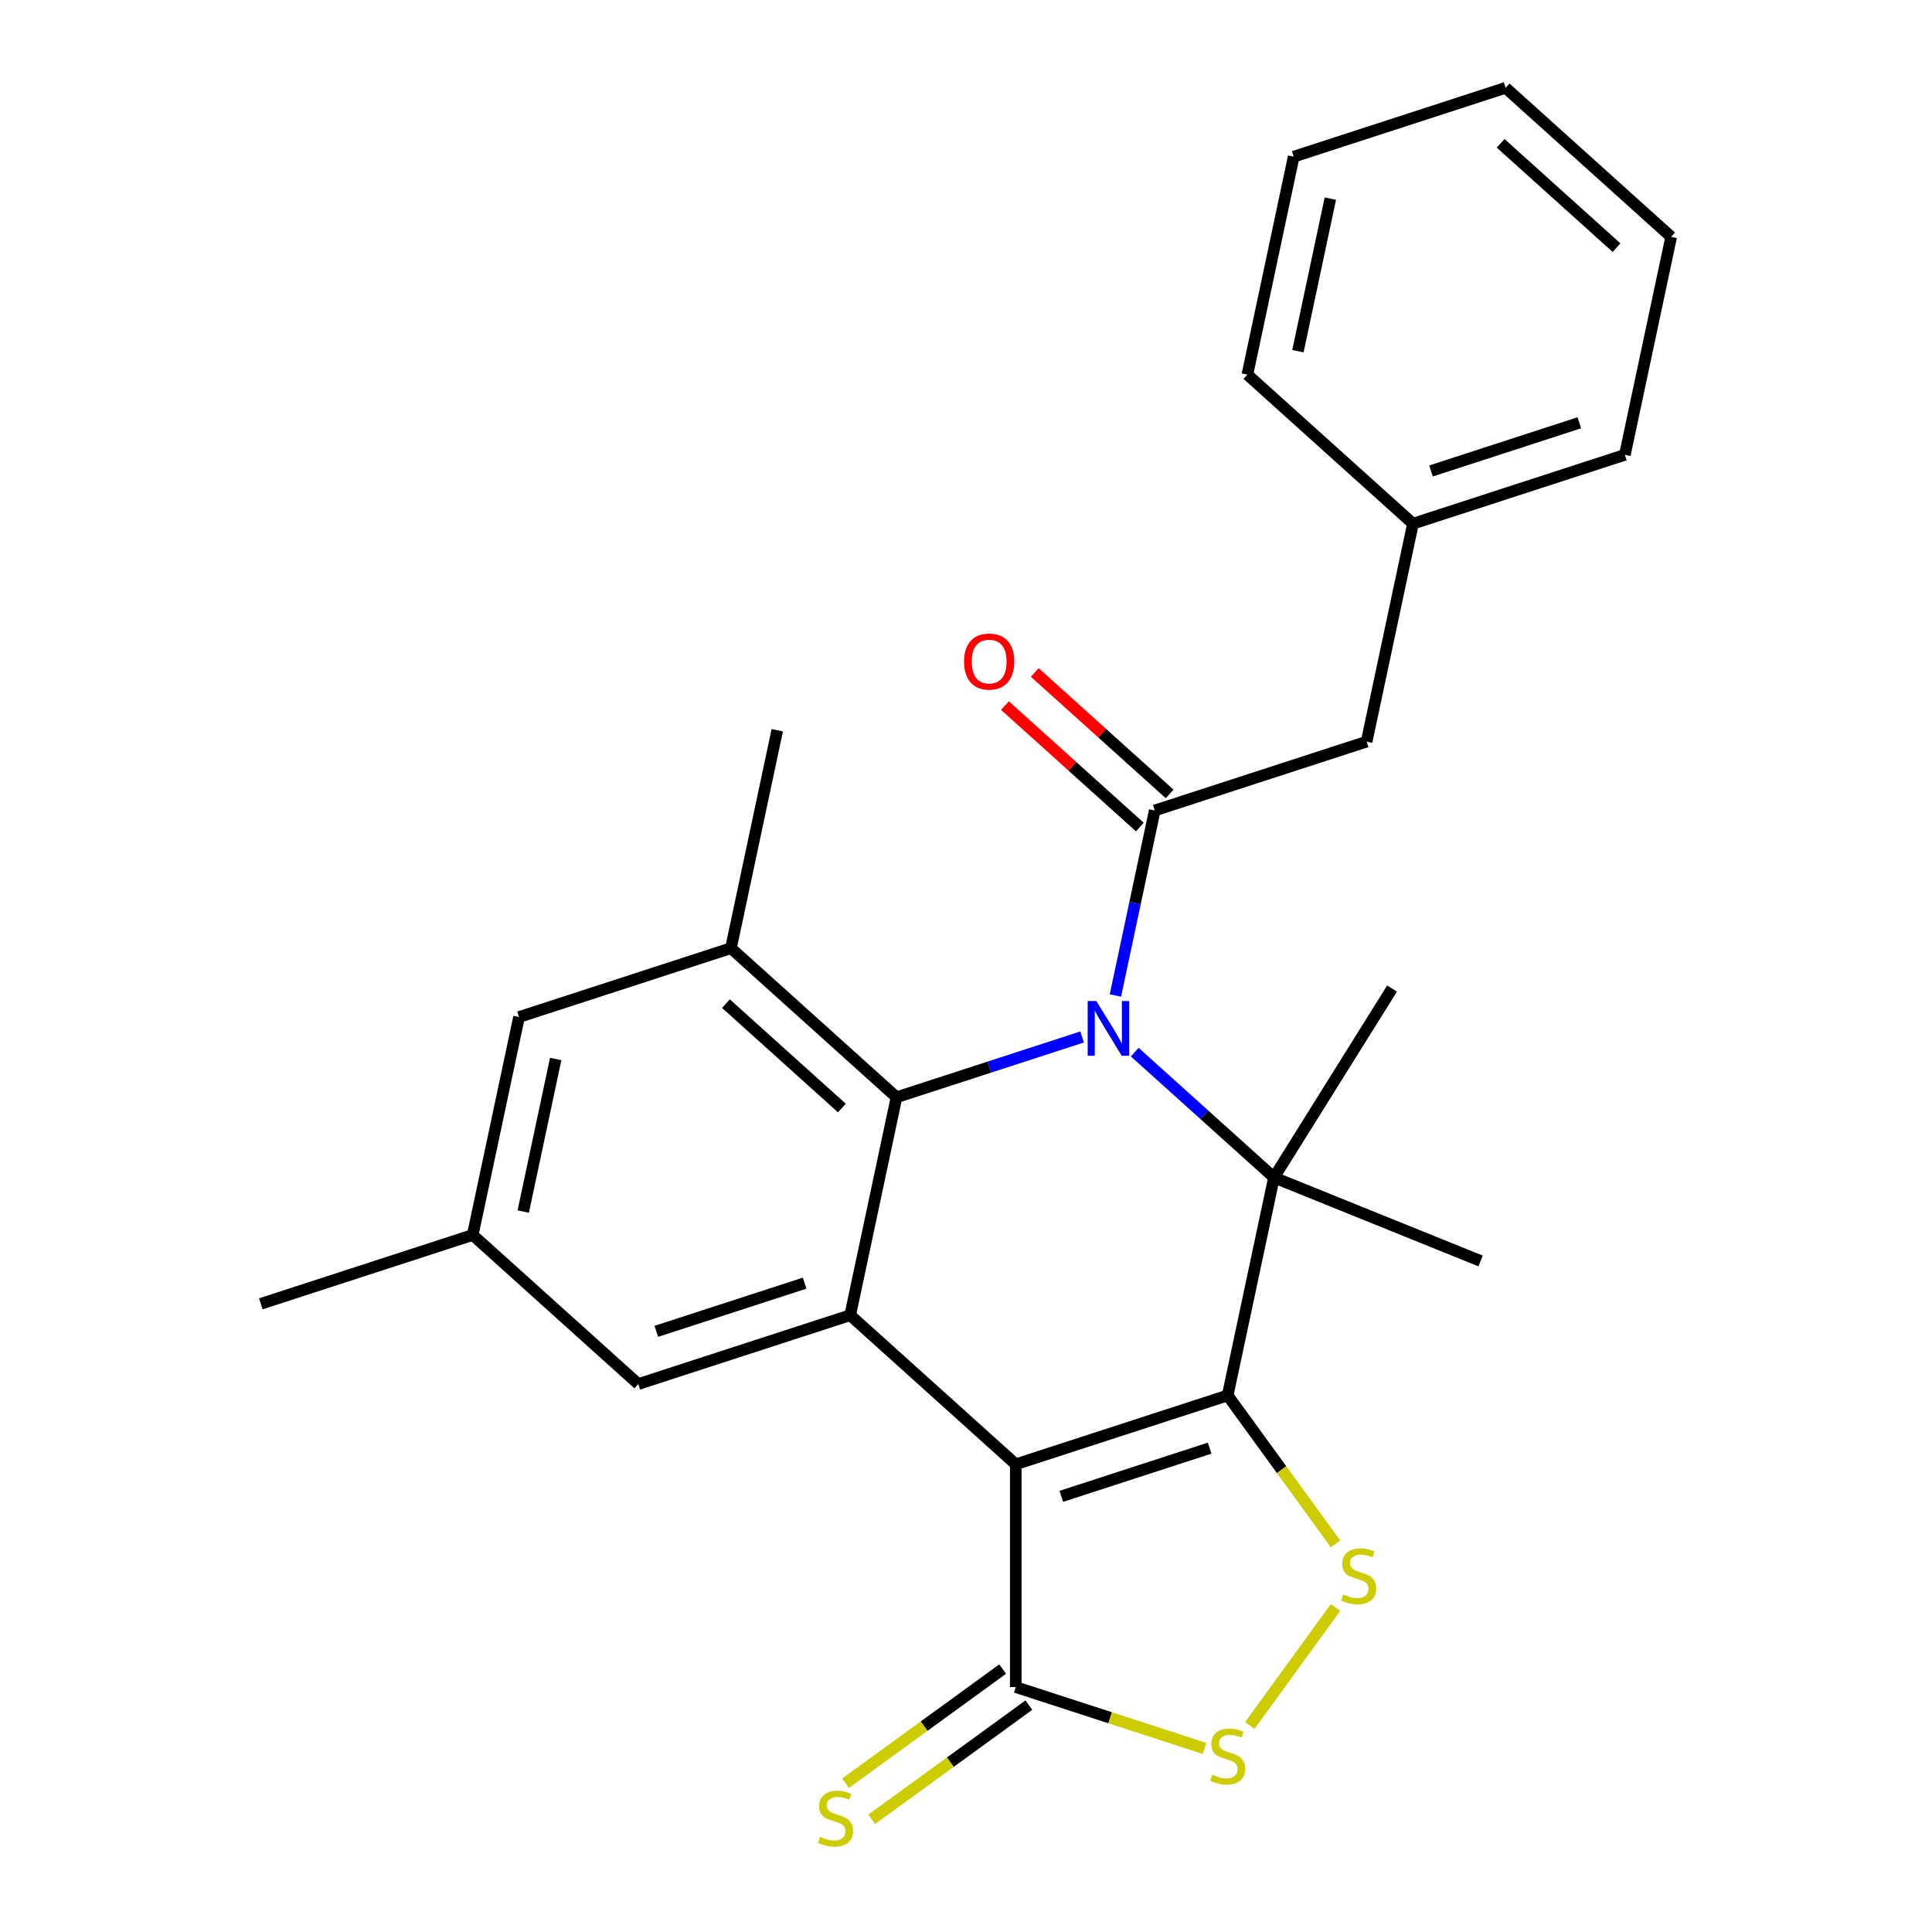 <?xml version='1.0' encoding='iso-8859-1'?>
<svg version='1.1' baseProfile='full'
              xmlns='http://www.w3.org/2000/svg'
                      xmlns:rdkit='http://www.rdkit.org/xml'
                      xmlns:xlink='http://www.w3.org/1999/xlink'
                  xml:space='preserve'
width='1000px' height='1000px' viewBox='0 0 1000 1000'>
<!-- END OF HEADER -->
<rect style='opacity:1.0;fill:#FFFFFF;stroke:none' width='1000' height='1000' x='0' y='0'> </rect>
<path class='bond-1' d='M 635.439,722.275 L 525.759,757.912' style='fill:none;fill-rule:evenodd;stroke:#000000;stroke-width:6px;stroke-linecap:butt;stroke-linejoin:miter;stroke-opacity:1' />
<path class='bond-1' d='M 626.114,749.557 L 549.339,774.502' style='fill:none;fill-rule:evenodd;stroke:#000000;stroke-width:6px;stroke-linecap:butt;stroke-linejoin:miter;stroke-opacity:1' />
<path class='bond-2' d='M 635.439,722.275 L 659.416,609.472' style='fill:none;fill-rule:evenodd;stroke:#000000;stroke-width:6px;stroke-linecap:butt;stroke-linejoin:miter;stroke-opacity:1' />
<path class='bond-6' d='M 635.439,722.275 L 663.35,760.692' style='fill:none;fill-rule:evenodd;stroke:#000000;stroke-width:6px;stroke-linecap:butt;stroke-linejoin:miter;stroke-opacity:1' />
<path class='bond-6' d='M 663.35,760.692 L 691.261,799.108' style='fill:none;fill-rule:evenodd;stroke:#CCCC00;stroke-width:6px;stroke-linecap:butt;stroke-linejoin:miter;stroke-opacity:1' />
<path class='bond-0' d='M 587.337,544.572 L 623.376,577.022' style='fill:none;fill-rule:evenodd;stroke:#0000FF;stroke-width:6px;stroke-linecap:butt;stroke-linejoin:miter;stroke-opacity:1' />
<path class='bond-0' d='M 623.376,577.022 L 659.416,609.472' style='fill:none;fill-rule:evenodd;stroke:#000000;stroke-width:6px;stroke-linecap:butt;stroke-linejoin:miter;stroke-opacity:1' />
<path class='bond-3' d='M 560.09,536.732 L 512.062,552.337' style='fill:none;fill-rule:evenodd;stroke:#0000FF;stroke-width:6px;stroke-linecap:butt;stroke-linejoin:miter;stroke-opacity:1' />
<path class='bond-3' d='M 512.062,552.337 L 464.034,567.942' style='fill:none;fill-rule:evenodd;stroke:#000000;stroke-width:6px;stroke-linecap:butt;stroke-linejoin:miter;stroke-opacity:1' />
<path class='bond-5' d='M 577.336,515.262 L 587.513,467.382' style='fill:none;fill-rule:evenodd;stroke:#0000FF;stroke-width:6px;stroke-linecap:butt;stroke-linejoin:miter;stroke-opacity:1' />
<path class='bond-5' d='M 587.513,467.382 L 597.691,419.502' style='fill:none;fill-rule:evenodd;stroke:#000000;stroke-width:6px;stroke-linecap:butt;stroke-linejoin:miter;stroke-opacity:1' />
<path class='bond-4' d='M 525.759,757.912 L 440.057,680.746' style='fill:none;fill-rule:evenodd;stroke:#000000;stroke-width:6px;stroke-linecap:butt;stroke-linejoin:miter;stroke-opacity:1' />
<path class='bond-7' d='M 525.759,757.912 L 525.759,873.236' style='fill:none;fill-rule:evenodd;stroke:#000000;stroke-width:6px;stroke-linecap:butt;stroke-linejoin:miter;stroke-opacity:1' />
<path class='bond-16' d='M 659.416,609.472 L 766.342,652.673' style='fill:none;fill-rule:evenodd;stroke:#000000;stroke-width:6px;stroke-linecap:butt;stroke-linejoin:miter;stroke-opacity:1' />
<path class='bond-17' d='M 659.416,609.472 L 720.528,511.672' style='fill:none;fill-rule:evenodd;stroke:#000000;stroke-width:6px;stroke-linecap:butt;stroke-linejoin:miter;stroke-opacity:1' />
<path class='bond-9' d='M 464.034,567.942 L 378.332,490.776' style='fill:none;fill-rule:evenodd;stroke:#000000;stroke-width:6px;stroke-linecap:butt;stroke-linejoin:miter;stroke-opacity:1' />
<path class='bond-9' d='M 435.746,573.508 L 375.754,519.491' style='fill:none;fill-rule:evenodd;stroke:#000000;stroke-width:6px;stroke-linecap:butt;stroke-linejoin:miter;stroke-opacity:1' />
<path class='bond-27' d='M 464.034,567.942 L 440.057,680.746' style='fill:none;fill-rule:evenodd;stroke:#000000;stroke-width:6px;stroke-linecap:butt;stroke-linejoin:miter;stroke-opacity:1' />
<path class='bond-10' d='M 440.057,680.746 L 330.378,716.383' style='fill:none;fill-rule:evenodd;stroke:#000000;stroke-width:6px;stroke-linecap:butt;stroke-linejoin:miter;stroke-opacity:1' />
<path class='bond-10' d='M 416.478,664.155 L 339.703,689.101' style='fill:none;fill-rule:evenodd;stroke:#000000;stroke-width:6px;stroke-linecap:butt;stroke-linejoin:miter;stroke-opacity:1' />
<path class='bond-11' d='M 597.691,419.502 L 707.37,383.865' style='fill:none;fill-rule:evenodd;stroke:#000000;stroke-width:6px;stroke-linecap:butt;stroke-linejoin:miter;stroke-opacity:1' />
<path class='bond-13' d='M 605.407,410.932 L 570.498,379.499' style='fill:none;fill-rule:evenodd;stroke:#000000;stroke-width:6px;stroke-linecap:butt;stroke-linejoin:miter;stroke-opacity:1' />
<path class='bond-13' d='M 570.498,379.499 L 535.588,348.066' style='fill:none;fill-rule:evenodd;stroke:#FF0000;stroke-width:6px;stroke-linecap:butt;stroke-linejoin:miter;stroke-opacity:1' />
<path class='bond-13' d='M 589.974,428.072 L 555.064,396.639' style='fill:none;fill-rule:evenodd;stroke:#000000;stroke-width:6px;stroke-linecap:butt;stroke-linejoin:miter;stroke-opacity:1' />
<path class='bond-13' d='M 555.064,396.639 L 520.155,365.207' style='fill:none;fill-rule:evenodd;stroke:#FF0000;stroke-width:6px;stroke-linecap:butt;stroke-linejoin:miter;stroke-opacity:1' />
<path class='bond-8' d='M 691.261,832.04 L 646.893,893.107' style='fill:none;fill-rule:evenodd;stroke:#CCCC00;stroke-width:6px;stroke-linecap:butt;stroke-linejoin:miter;stroke-opacity:1' />
<path class='bond-12' d='M 518.981,863.906 L 478.313,893.453' style='fill:none;fill-rule:evenodd;stroke:#000000;stroke-width:6px;stroke-linecap:butt;stroke-linejoin:miter;stroke-opacity:1' />
<path class='bond-12' d='M 478.313,893.453 L 437.645,923' style='fill:none;fill-rule:evenodd;stroke:#CCCC00;stroke-width:6px;stroke-linecap:butt;stroke-linejoin:miter;stroke-opacity:1' />
<path class='bond-12' d='M 532.538,882.566 L 491.87,912.112' style='fill:none;fill-rule:evenodd;stroke:#000000;stroke-width:6px;stroke-linecap:butt;stroke-linejoin:miter;stroke-opacity:1' />
<path class='bond-12' d='M 491.87,912.112 L 451.202,941.659' style='fill:none;fill-rule:evenodd;stroke:#CCCC00;stroke-width:6px;stroke-linecap:butt;stroke-linejoin:miter;stroke-opacity:1' />
<path class='bond-26' d='M 525.759,873.236 L 574.617,889.111' style='fill:none;fill-rule:evenodd;stroke:#000000;stroke-width:6px;stroke-linecap:butt;stroke-linejoin:miter;stroke-opacity:1' />
<path class='bond-26' d='M 574.617,889.111 L 623.475,904.986' style='fill:none;fill-rule:evenodd;stroke:#CCCC00;stroke-width:6px;stroke-linecap:butt;stroke-linejoin:miter;stroke-opacity:1' />
<path class='bond-14' d='M 378.332,490.776 L 268.653,526.413' style='fill:none;fill-rule:evenodd;stroke:#000000;stroke-width:6px;stroke-linecap:butt;stroke-linejoin:miter;stroke-opacity:1' />
<path class='bond-19' d='M 378.332,490.776 L 402.309,377.972' style='fill:none;fill-rule:evenodd;stroke:#000000;stroke-width:6px;stroke-linecap:butt;stroke-linejoin:miter;stroke-opacity:1' />
<path class='bond-15' d='M 330.378,716.383 L 244.676,639.216' style='fill:none;fill-rule:evenodd;stroke:#000000;stroke-width:6px;stroke-linecap:butt;stroke-linejoin:miter;stroke-opacity:1' />
<path class='bond-18' d='M 707.37,383.865 L 731.347,271.061' style='fill:none;fill-rule:evenodd;stroke:#000000;stroke-width:6px;stroke-linecap:butt;stroke-linejoin:miter;stroke-opacity:1' />
<path class='bond-28' d='M 268.653,526.413 L 244.676,639.216' style='fill:none;fill-rule:evenodd;stroke:#000000;stroke-width:6px;stroke-linecap:butt;stroke-linejoin:miter;stroke-opacity:1' />
<path class='bond-28' d='M 287.617,548.129 L 270.833,627.091' style='fill:none;fill-rule:evenodd;stroke:#000000;stroke-width:6px;stroke-linecap:butt;stroke-linejoin:miter;stroke-opacity:1' />
<path class='bond-20' d='M 244.676,639.216 L 134.997,674.853' style='fill:none;fill-rule:evenodd;stroke:#000000;stroke-width:6px;stroke-linecap:butt;stroke-linejoin:miter;stroke-opacity:1' />
<path class='bond-21' d='M 731.347,271.061 L 841.026,235.424' style='fill:none;fill-rule:evenodd;stroke:#000000;stroke-width:6px;stroke-linecap:butt;stroke-linejoin:miter;stroke-opacity:1' />
<path class='bond-21' d='M 740.671,243.78 L 817.447,218.834' style='fill:none;fill-rule:evenodd;stroke:#000000;stroke-width:6px;stroke-linecap:butt;stroke-linejoin:miter;stroke-opacity:1' />
<path class='bond-22' d='M 731.347,271.061 L 645.645,193.895' style='fill:none;fill-rule:evenodd;stroke:#000000;stroke-width:6px;stroke-linecap:butt;stroke-linejoin:miter;stroke-opacity:1' />
<path class='bond-24' d='M 841.026,235.424 L 865.003,122.621' style='fill:none;fill-rule:evenodd;stroke:#000000;stroke-width:6px;stroke-linecap:butt;stroke-linejoin:miter;stroke-opacity:1' />
<path class='bond-23' d='M 645.645,193.895 L 669.622,81.091' style='fill:none;fill-rule:evenodd;stroke:#000000;stroke-width:6px;stroke-linecap:butt;stroke-linejoin:miter;stroke-opacity:1' />
<path class='bond-23' d='M 671.802,181.77 L 688.586,102.807' style='fill:none;fill-rule:evenodd;stroke:#000000;stroke-width:6px;stroke-linecap:butt;stroke-linejoin:miter;stroke-opacity:1' />
<path class='bond-25' d='M 669.622,81.091 L 779.301,45.455' style='fill:none;fill-rule:evenodd;stroke:#000000;stroke-width:6px;stroke-linecap:butt;stroke-linejoin:miter;stroke-opacity:1' />
<path class='bond-29' d='M 865.003,122.621 L 779.301,45.455' style='fill:none;fill-rule:evenodd;stroke:#000000;stroke-width:6px;stroke-linecap:butt;stroke-linejoin:miter;stroke-opacity:1' />
<path class='bond-29' d='M 836.715,128.186 L 776.723,74.17' style='fill:none;fill-rule:evenodd;stroke:#000000;stroke-width:6px;stroke-linecap:butt;stroke-linejoin:miter;stroke-opacity:1' />
<path  class='atom-1' d='M 567.454 518.145
L 576.734 533.145
Q 577.654 534.625, 579.134 537.305
Q 580.614 539.985, 580.694 540.145
L 580.694 518.145
L 584.454 518.145
L 584.454 546.465
L 580.574 546.465
L 570.614 530.065
Q 569.454 528.145, 568.214 525.945
Q 567.014 523.745, 566.654 523.065
L 566.654 546.465
L 562.974 546.465
L 562.974 518.145
L 567.454 518.145
' fill='#0000FF'/>
<path  class='atom-7' d='M 695.224 825.294
Q 695.544 825.414, 696.864 825.974
Q 698.184 826.534, 699.624 826.894
Q 701.104 827.214, 702.544 827.214
Q 705.224 827.214, 706.784 825.934
Q 708.344 824.614, 708.344 822.334
Q 708.344 820.774, 707.544 819.814
Q 706.784 818.854, 705.584 818.334
Q 704.384 817.814, 702.384 817.214
Q 699.864 816.454, 698.344 815.734
Q 696.864 815.014, 695.784 813.494
Q 694.744 811.974, 694.744 809.414
Q 694.744 805.854, 697.144 803.654
Q 699.584 801.454, 704.384 801.454
Q 707.664 801.454, 711.384 803.014
L 710.464 806.094
Q 707.064 804.694, 704.504 804.694
Q 701.744 804.694, 700.224 805.854
Q 698.704 806.974, 698.744 808.934
Q 698.744 810.454, 699.504 811.374
Q 700.304 812.294, 701.424 812.814
Q 702.584 813.334, 704.504 813.934
Q 707.064 814.734, 708.584 815.534
Q 710.104 816.334, 711.184 817.974
Q 712.304 819.574, 712.304 822.334
Q 712.304 826.254, 709.664 828.374
Q 707.064 830.454, 702.704 830.454
Q 700.184 830.454, 698.264 829.894
Q 696.384 829.374, 694.144 828.454
L 695.224 825.294
' fill='#CCCC00'/>
<path  class='atom-9' d='M 627.439 918.593
Q 627.759 918.713, 629.079 919.273
Q 630.399 919.833, 631.839 920.193
Q 633.319 920.513, 634.759 920.513
Q 637.439 920.513, 638.999 919.233
Q 640.559 917.913, 640.559 915.633
Q 640.559 914.073, 639.759 913.113
Q 638.999 912.153, 637.799 911.633
Q 636.599 911.113, 634.599 910.513
Q 632.079 909.753, 630.559 909.033
Q 629.079 908.313, 627.999 906.793
Q 626.959 905.273, 626.959 902.713
Q 626.959 899.153, 629.359 896.953
Q 631.799 894.753, 636.599 894.753
Q 639.879 894.753, 643.599 896.313
L 642.679 899.393
Q 639.279 897.993, 636.719 897.993
Q 633.959 897.993, 632.439 899.153
Q 630.919 900.273, 630.959 902.233
Q 630.959 903.753, 631.719 904.673
Q 632.519 905.593, 633.639 906.113
Q 634.799 906.633, 636.719 907.233
Q 639.279 908.033, 640.799 908.833
Q 642.319 909.633, 643.399 911.273
Q 644.519 912.873, 644.519 915.633
Q 644.519 919.553, 641.879 921.673
Q 639.279 923.753, 634.919 923.753
Q 632.399 923.753, 630.479 923.193
Q 628.599 922.673, 626.359 921.753
L 627.439 918.593
' fill='#CCCC00'/>
<path  class='atom-13' d='M 424.461 950.741
Q 424.781 950.861, 426.101 951.421
Q 427.421 951.981, 428.861 952.341
Q 430.341 952.661, 431.781 952.661
Q 434.461 952.661, 436.021 951.381
Q 437.581 950.061, 437.581 947.781
Q 437.581 946.221, 436.781 945.261
Q 436.021 944.301, 434.821 943.781
Q 433.621 943.261, 431.621 942.661
Q 429.101 941.901, 427.581 941.181
Q 426.101 940.461, 425.021 938.941
Q 423.981 937.421, 423.981 934.861
Q 423.981 931.301, 426.381 929.101
Q 428.821 926.901, 433.621 926.901
Q 436.901 926.901, 440.621 928.461
L 439.701 931.541
Q 436.301 930.141, 433.741 930.141
Q 430.981 930.141, 429.461 931.301
Q 427.941 932.421, 427.981 934.381
Q 427.981 935.901, 428.741 936.821
Q 429.541 937.741, 430.661 938.261
Q 431.821 938.781, 433.741 939.381
Q 436.301 940.181, 437.821 940.981
Q 439.341 941.781, 440.421 943.421
Q 441.541 945.021, 441.541 947.781
Q 441.541 951.701, 438.901 953.821
Q 436.301 955.901, 431.941 955.901
Q 429.421 955.901, 427.501 955.341
Q 425.621 954.821, 423.381 953.901
L 424.461 950.741
' fill='#CCCC00'/>
<path  class='atom-14' d='M 498.989 342.415
Q 498.989 335.615, 502.349 331.815
Q 505.709 328.015, 511.989 328.015
Q 518.269 328.015, 521.629 331.815
Q 524.989 335.615, 524.989 342.415
Q 524.989 349.295, 521.589 353.215
Q 518.189 357.095, 511.989 357.095
Q 505.749 357.095, 502.349 353.215
Q 498.989 349.335, 498.989 342.415
M 511.989 353.895
Q 516.309 353.895, 518.629 351.015
Q 520.989 348.095, 520.989 342.415
Q 520.989 336.855, 518.629 334.055
Q 516.309 331.215, 511.989 331.215
Q 507.669 331.215, 505.309 334.015
Q 502.989 336.815, 502.989 342.415
Q 502.989 348.135, 505.309 351.015
Q 507.669 353.895, 511.989 353.895
' fill='#FF0000'/>
</svg>
